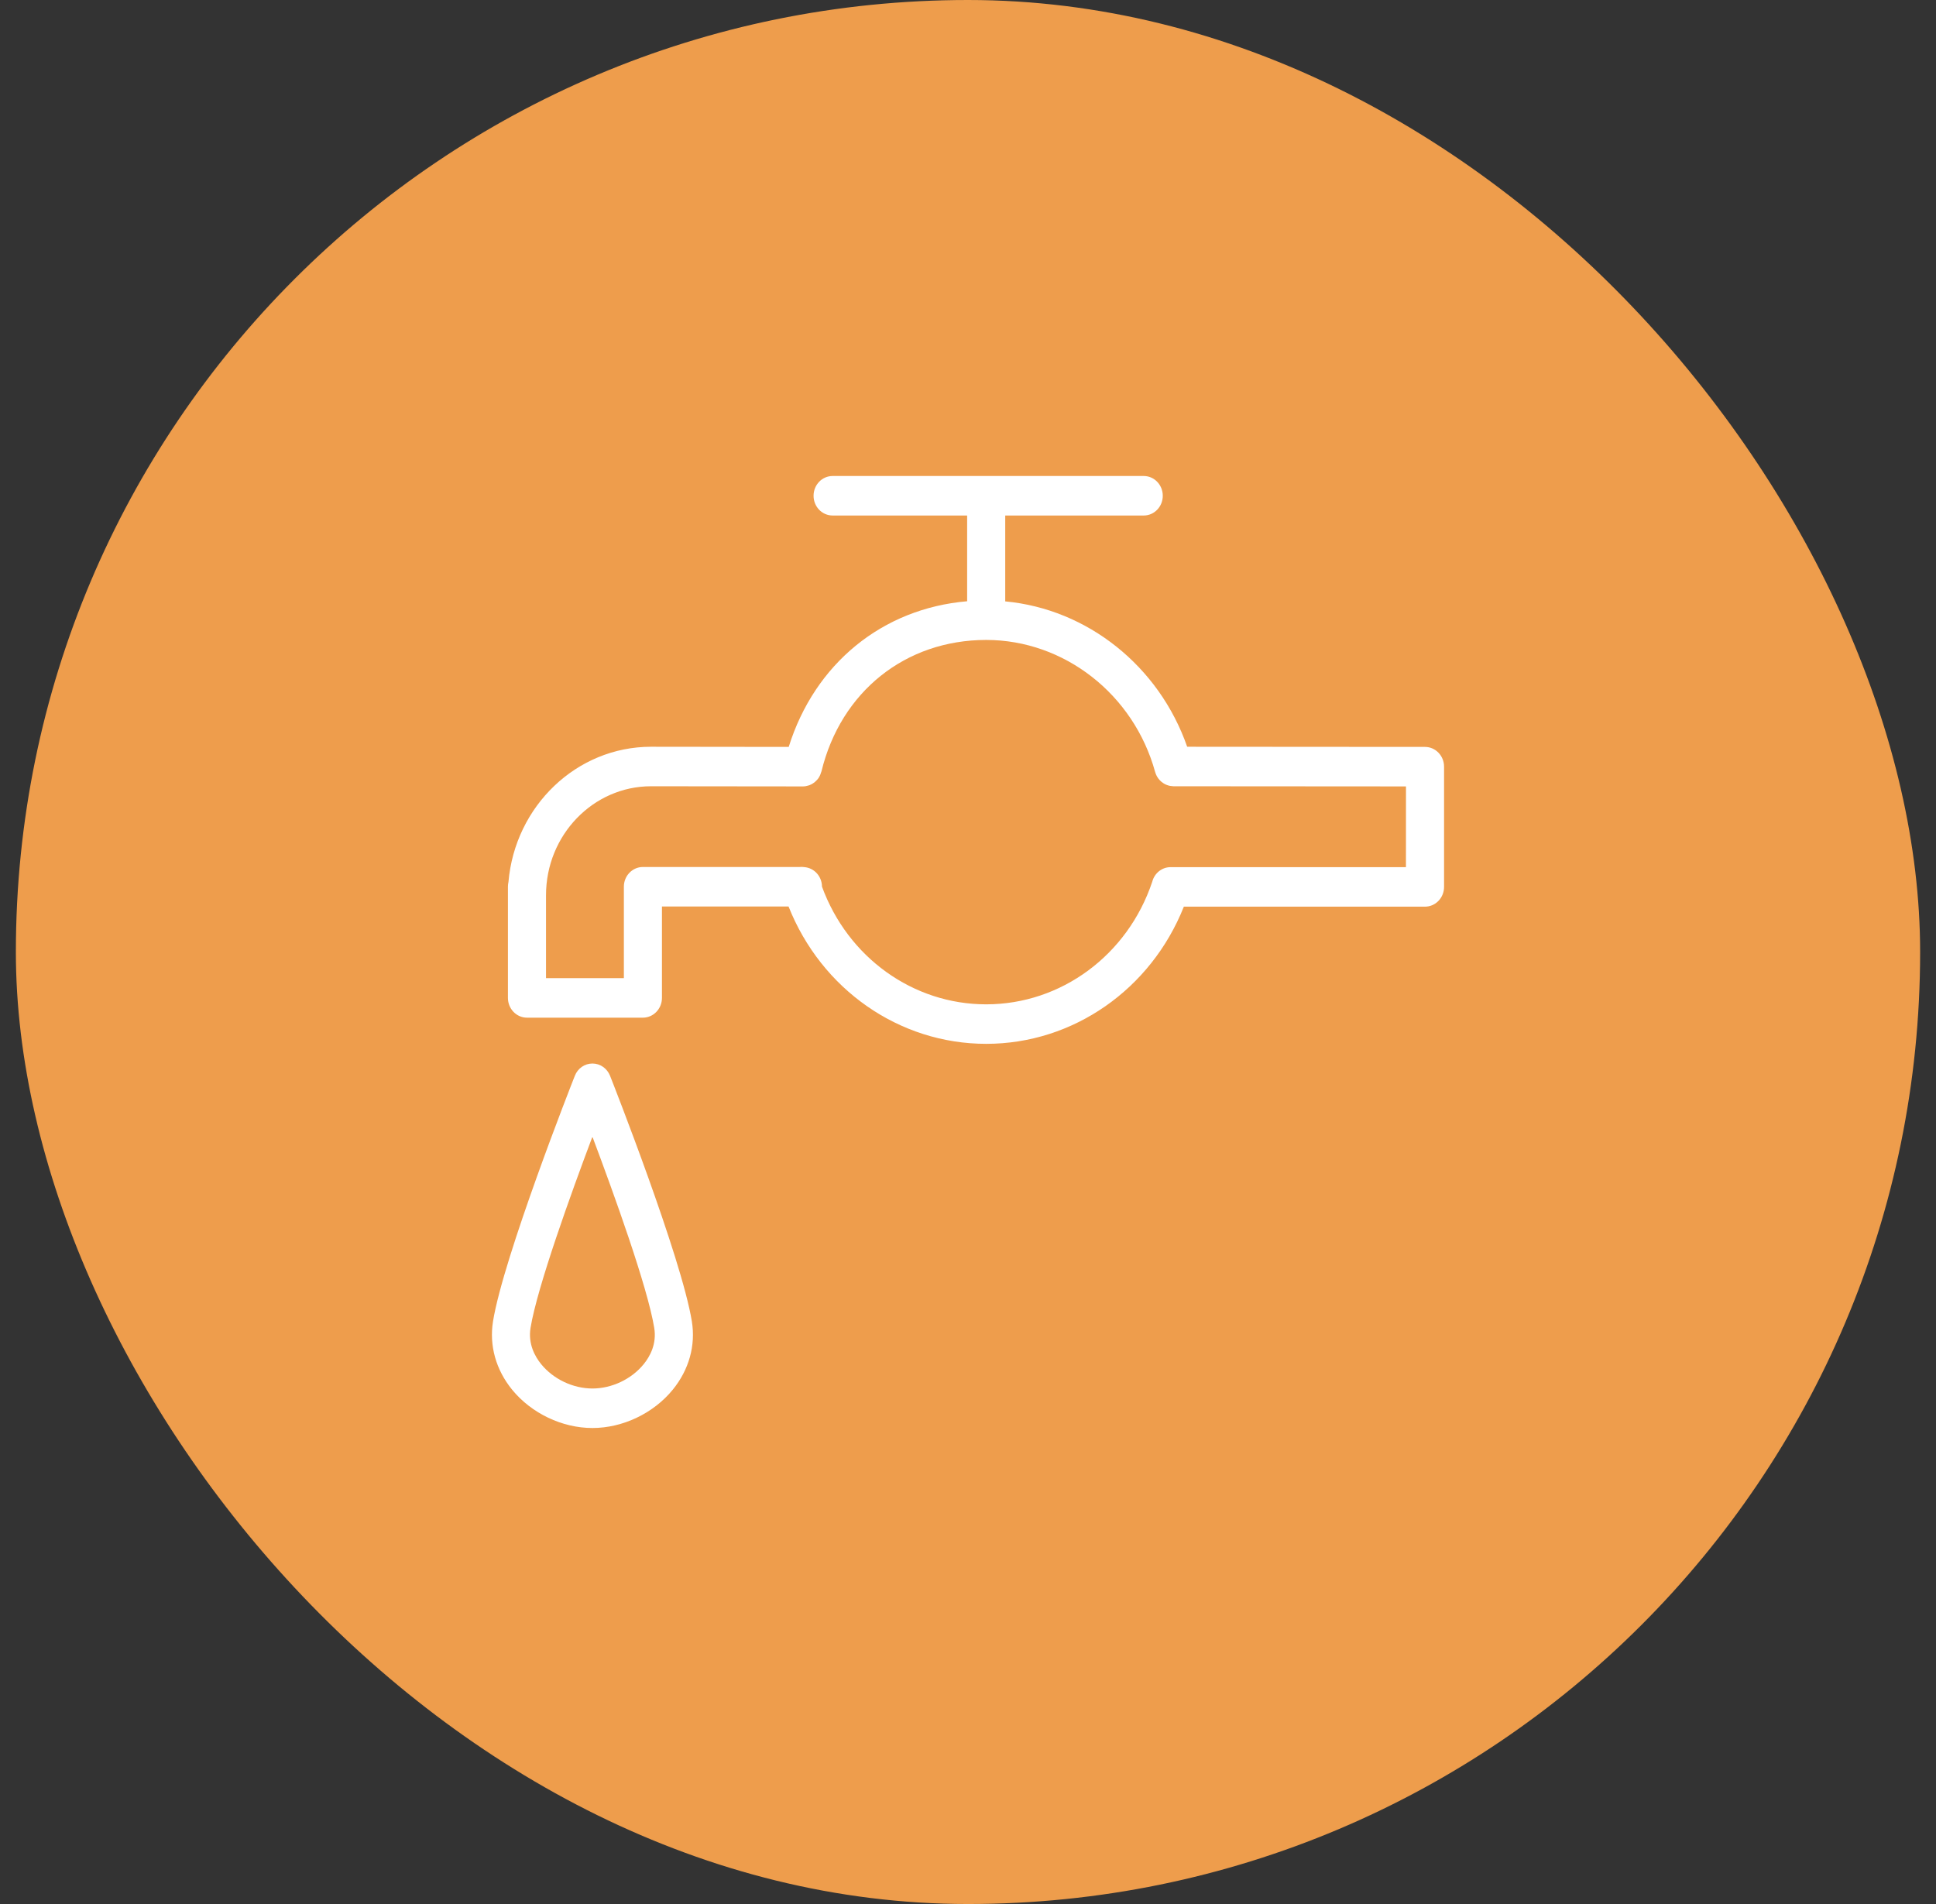 <?xml version="1.0" encoding="UTF-8"?> <svg xmlns="http://www.w3.org/2000/svg" width="61" height="60" viewBox="0 0 61 60" fill="none"><rect x="0" y="0" width="61" height="60" fill="#333333" stroke="none"/><rect x="0.5" width="60" height="60" rx="30" fill="#EE9D4C"></rect><path d="M44.9 23.537L37.406 23.532C36.519 20.99 34.265 19.193 31.673 18.951V16.245H36.037C36.368 16.245 36.637 15.967 36.637 15.623C36.637 15.278 36.368 15 36.037 15H26.234C25.902 15 25.634 15.278 25.634 15.623C25.634 15.967 25.902 16.245 26.234 16.245H30.473V18.947C27.803 19.174 25.672 20.911 24.851 23.537L20.513 23.532C18.163 23.532 16.226 25.407 16.021 27.792C16.01 27.84 16.004 27.891 16.004 27.943V31.446C16.004 31.79 16.272 32.069 16.604 32.069H20.257C20.588 32.069 20.857 31.79 20.857 31.446V28.566H24.846C25.879 31.172 28.326 32.894 31.073 32.894C33.817 32.894 36.267 31.174 37.301 28.571H44.9C45.231 28.571 45.5 28.292 45.5 27.948V24.16C45.5 23.816 45.231 23.538 44.9 23.537ZM44.299 27.326H36.883C36.608 27.326 36.374 27.518 36.305 27.786C35.533 30.098 33.435 31.649 31.073 31.649C28.763 31.649 26.712 30.166 25.899 27.939C25.897 27.613 25.652 27.349 25.343 27.325C25.295 27.318 25.245 27.315 25.195 27.321H20.257C19.925 27.321 19.657 27.599 19.657 27.943V30.823H17.204V28.21C17.204 26.317 18.689 24.777 20.513 24.777L25.298 24.782C25.299 24.782 25.299 24.782 25.3 24.782C25.301 24.782 25.302 24.782 25.303 24.782C25.364 24.781 25.421 24.769 25.476 24.752C25.486 24.749 25.496 24.746 25.507 24.742C25.56 24.722 25.61 24.694 25.655 24.659C25.663 24.653 25.671 24.646 25.679 24.639C25.724 24.6 25.765 24.557 25.798 24.506C25.8 24.504 25.801 24.501 25.802 24.498C25.835 24.446 25.858 24.389 25.875 24.328C25.877 24.322 25.88 24.318 25.882 24.312C26.493 21.794 28.53 20.168 31.071 20.166C31.071 20.166 31.072 20.167 31.073 20.167C31.074 20.167 31.075 20.166 31.076 20.166C33.534 20.168 35.722 21.878 36.396 24.326C36.397 24.33 36.399 24.333 36.4 24.337C36.41 24.37 36.422 24.403 36.438 24.434C36.441 24.441 36.445 24.448 36.448 24.455C36.464 24.483 36.48 24.51 36.499 24.535C36.505 24.542 36.511 24.549 36.517 24.556C36.535 24.58 36.556 24.601 36.578 24.621C36.585 24.627 36.593 24.634 36.6 24.64C36.622 24.658 36.645 24.675 36.67 24.69C36.679 24.695 36.688 24.701 36.697 24.705C36.721 24.718 36.746 24.73 36.772 24.739C36.785 24.744 36.797 24.747 36.809 24.751C36.832 24.758 36.855 24.764 36.879 24.767C36.897 24.77 36.916 24.772 36.935 24.773C36.947 24.774 36.959 24.777 36.971 24.777L44.3 24.782L44.299 27.326Z" fill="white"></path><path d="M19.222 33.901C19.13 33.667 18.911 33.514 18.667 33.514C18.423 33.514 18.204 33.666 18.112 33.901C18.02 34.133 15.864 39.609 15.534 41.638V41.639C15.411 42.401 15.625 43.166 16.137 43.794C16.745 44.538 17.714 45 18.667 45C19.622 45 20.591 44.537 21.198 43.792C21.709 43.165 21.923 42.4 21.799 41.639C21.468 39.609 19.314 34.133 19.222 33.901ZM20.281 42.989C19.896 43.462 19.277 43.755 18.667 43.755C18.056 43.755 17.438 43.462 17.053 42.99C16.855 42.747 16.635 42.351 16.716 41.846C16.926 40.561 17.994 37.606 18.666 35.82C19.338 37.606 20.405 40.56 20.614 41.846C20.697 42.351 20.479 42.746 20.281 42.989Z" fill="white"></path></svg> 